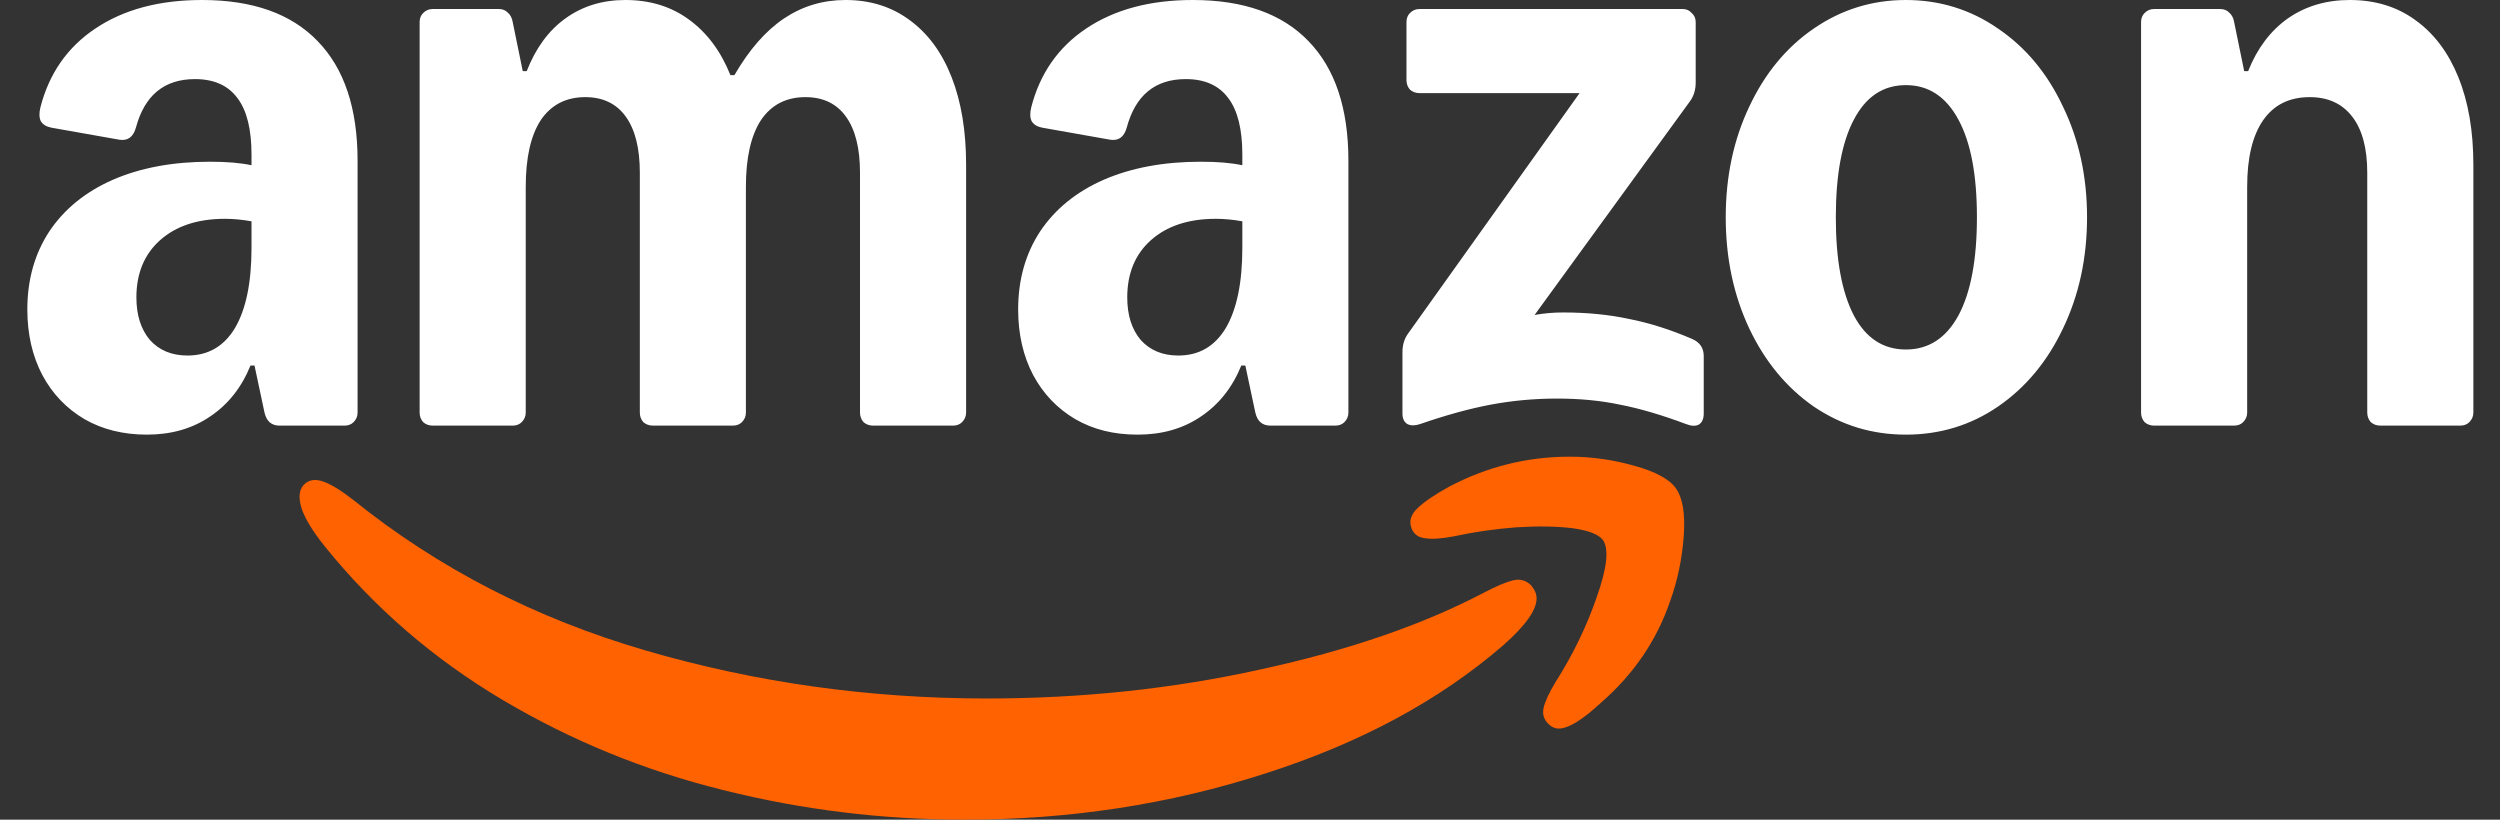 <svg width="61" height="20" viewBox="0 0 61 20" fill="none" xmlns="http://www.w3.org/2000/svg">
<rect x="0" y="0" width="61" height="20" fill="#333333" stroke="none"/>
<g clip-path="url(#clip0_572_3093)">
<path d="M3.585 10.605C3.007 10.605 2.498 10.479 2.059 10.226C1.619 9.966 1.277 9.607 1.033 9.151C0.789 8.687 0.667 8.153 0.667 7.551C0.667 6.826 0.846 6.19 1.204 5.645C1.57 5.099 2.087 4.679 2.755 4.386C3.43 4.093 4.22 3.946 5.123 3.946C5.538 3.946 5.876 3.975 6.137 4.032V3.775C6.137 3.156 6.023 2.696 5.795 2.395C5.567 2.085 5.221 1.93 4.757 1.93C4.008 1.93 3.528 2.325 3.316 3.115C3.251 3.344 3.117 3.441 2.913 3.409L1.253 3.115C1.131 3.091 1.045 3.038 0.996 2.957C0.956 2.875 0.952 2.765 0.984 2.627C1.196 1.796 1.643 1.153 2.327 0.696C3.019 0.232 3.886 0 4.928 0C6.165 0 7.105 0.334 7.749 1.002C8.4 1.67 8.725 2.643 8.725 3.922V10.067C8.725 10.157 8.693 10.234 8.628 10.3C8.571 10.357 8.497 10.385 8.408 10.385H6.821C6.625 10.385 6.503 10.279 6.454 10.067L6.21 8.919H6.112C5.893 9.457 5.563 9.872 5.123 10.165C4.692 10.458 4.179 10.605 3.585 10.605ZM3.328 7.257C3.328 7.689 3.438 8.035 3.658 8.296C3.886 8.548 4.191 8.675 4.574 8.675C5.079 8.675 5.465 8.451 5.734 8.003C6.002 7.546 6.137 6.895 6.137 6.048V5.4C5.909 5.359 5.693 5.339 5.49 5.339C4.822 5.339 4.293 5.514 3.902 5.864C3.52 6.207 3.328 6.671 3.328 7.257ZM10.239 0.538C10.239 0.448 10.268 0.375 10.325 0.318C10.39 0.252 10.467 0.22 10.557 0.22H12.169C12.258 0.22 12.331 0.248 12.388 0.305C12.454 0.362 12.494 0.44 12.51 0.538L12.755 1.735H12.852C13.072 1.173 13.386 0.745 13.793 0.452C14.208 0.151 14.696 0 15.258 0C15.86 0 16.377 0.159 16.808 0.476C17.248 0.794 17.586 1.246 17.822 1.833H17.92C18.278 1.214 18.681 0.753 19.128 0.452C19.576 0.151 20.077 0 20.63 0C21.233 0 21.753 0.163 22.193 0.489C22.641 0.815 22.983 1.279 23.219 1.882C23.455 2.484 23.573 3.197 23.573 4.02V10.067C23.573 10.157 23.54 10.234 23.475 10.3C23.418 10.357 23.345 10.385 23.255 10.385H21.302C21.212 10.385 21.135 10.357 21.07 10.3C21.013 10.234 20.984 10.157 20.984 10.067V4.215C20.984 3.62 20.87 3.164 20.642 2.847C20.415 2.529 20.085 2.37 19.653 2.37C19.181 2.37 18.819 2.558 18.567 2.932C18.323 3.307 18.2 3.849 18.2 4.557V10.067C18.2 10.157 18.168 10.234 18.103 10.3C18.046 10.357 17.973 10.385 17.883 10.385H15.929C15.84 10.385 15.762 10.357 15.697 10.3C15.64 10.234 15.612 10.157 15.612 10.067V4.215C15.612 3.62 15.498 3.164 15.27 2.847C15.042 2.529 14.712 2.37 14.281 2.37C13.809 2.37 13.447 2.558 13.194 2.932C12.95 3.307 12.828 3.849 12.828 4.557V10.067C12.828 10.157 12.795 10.234 12.73 10.3C12.673 10.357 12.6 10.385 12.51 10.385H10.557C10.467 10.385 10.39 10.357 10.325 10.3C10.268 10.234 10.239 10.157 10.239 10.067V0.538ZM24.843 7.551C24.843 6.826 25.022 6.19 25.38 5.645C25.746 5.099 26.263 4.679 26.931 4.386C27.606 4.093 28.396 3.946 29.299 3.946C29.715 3.946 30.052 3.975 30.313 4.032V3.775C30.313 3.156 30.199 2.696 29.971 2.395C29.743 2.085 29.397 1.93 28.933 1.93C28.184 1.93 27.704 2.325 27.492 3.115C27.427 3.344 27.293 3.441 27.089 3.409L25.429 3.115C25.307 3.091 25.221 3.038 25.172 2.957C25.132 2.875 25.128 2.765 25.16 2.627C25.372 1.796 25.82 1.153 26.503 0.696C27.195 0.232 28.062 0 29.104 0C30.341 0 31.282 0.334 31.925 1.002C32.576 1.67 32.901 2.643 32.901 3.922V10.067C32.901 10.157 32.869 10.234 32.804 10.3C32.747 10.357 32.673 10.385 32.584 10.385H30.997C30.801 10.385 30.679 10.279 30.63 10.067L30.386 8.919H30.288C30.069 9.457 29.739 9.872 29.299 10.165C28.868 10.458 28.355 10.605 27.761 10.605C27.167 10.605 26.674 10.479 26.235 10.226C25.795 9.966 25.453 9.607 25.209 9.151C24.965 8.687 24.843 8.153 24.843 7.551ZM27.505 7.257C27.505 7.689 27.614 8.035 27.834 8.296C28.062 8.548 28.367 8.675 28.75 8.675C29.255 8.675 29.641 8.451 29.91 8.003C30.178 7.546 30.313 6.895 30.313 6.048V5.4C30.085 5.359 29.869 5.339 29.666 5.339C28.998 5.339 28.469 5.514 28.078 5.864C27.696 6.207 27.505 6.671 27.505 7.257ZM34.22 8.589C34.22 8.41 34.269 8.255 34.367 8.125L38.542 2.272H34.635C34.546 2.272 34.468 2.244 34.403 2.187C34.346 2.122 34.318 2.044 34.318 1.955V0.538C34.318 0.448 34.346 0.375 34.403 0.318C34.468 0.252 34.546 0.22 34.635 0.22H41.058C41.147 0.22 41.221 0.252 41.278 0.318C41.343 0.375 41.375 0.448 41.375 0.538V2.016C41.375 2.195 41.326 2.35 41.229 2.48L37.444 7.685C37.672 7.644 37.904 7.624 38.139 7.624C38.726 7.624 39.263 7.677 39.751 7.783C40.248 7.88 40.761 8.043 41.29 8.271C41.477 8.353 41.571 8.491 41.571 8.687V10.092C41.571 10.222 41.53 10.312 41.449 10.361C41.367 10.401 41.265 10.397 41.143 10.348C40.533 10.12 39.991 9.962 39.519 9.872C39.055 9.774 38.547 9.725 37.993 9.725C37.44 9.725 36.91 9.774 36.381 9.872C35.86 9.97 35.282 10.128 34.648 10.348C34.525 10.389 34.424 10.389 34.342 10.348C34.261 10.3 34.22 10.214 34.22 10.092V8.589ZM42.108 5.302C42.108 4.309 42.299 3.409 42.682 2.602C43.064 1.788 43.589 1.153 44.257 0.696C44.932 0.232 45.681 0 46.504 0C47.326 0 48.083 0.232 48.75 0.696C49.426 1.153 49.955 1.788 50.337 2.602C50.728 3.409 50.924 4.309 50.924 5.302C50.924 6.296 50.728 7.2 50.337 8.015C49.955 8.821 49.426 9.457 48.75 9.921C48.083 10.377 47.334 10.605 46.504 10.605C45.673 10.605 44.932 10.377 44.257 9.921C43.589 9.457 43.064 8.821 42.682 8.015C42.299 7.2 42.108 6.296 42.108 5.302ZM44.794 5.302C44.794 6.337 44.941 7.135 45.234 7.697C45.527 8.251 45.95 8.528 46.504 8.528C47.057 8.528 47.484 8.251 47.786 7.697C48.087 7.135 48.237 6.337 48.237 5.302C48.237 4.268 48.087 3.474 47.786 2.92C47.484 2.358 47.057 2.077 46.504 2.077C45.95 2.077 45.527 2.358 45.234 2.92C44.941 3.474 44.794 4.268 44.794 5.302ZM52.242 0.538C52.242 0.448 52.271 0.375 52.328 0.318C52.393 0.252 52.47 0.22 52.56 0.22H54.171C54.261 0.22 54.334 0.248 54.391 0.305C54.456 0.362 54.497 0.44 54.513 0.538L54.758 1.735H54.855C55.075 1.181 55.397 0.753 55.82 0.452C56.251 0.151 56.756 0 57.334 0C57.953 0 58.486 0.163 58.933 0.489C59.389 0.815 59.739 1.279 59.983 1.882C60.228 2.484 60.35 3.197 60.35 4.02V10.067C60.35 10.157 60.317 10.234 60.252 10.3C60.195 10.357 60.122 10.385 60.032 10.385H58.079C57.989 10.385 57.912 10.357 57.847 10.3C57.79 10.234 57.761 10.157 57.761 10.067V4.215C57.761 3.62 57.639 3.164 57.395 2.847C57.151 2.529 56.805 2.37 56.357 2.37C55.861 2.37 55.482 2.558 55.222 2.932C54.961 3.307 54.831 3.849 54.831 4.557V10.067C54.831 10.157 54.798 10.234 54.733 10.3C54.676 10.357 54.603 10.385 54.513 10.385H52.56C52.47 10.385 52.393 10.357 52.328 10.3C52.271 10.234 52.242 10.157 52.242 10.067V0.538Z" fill="white"/>
<path d="M7.456 11.79C7.301 11.912 7.269 12.116 7.358 12.401C7.44 12.653 7.631 12.967 7.932 13.341C9.145 14.84 10.59 16.086 12.267 17.08C13.944 18.074 15.739 18.807 17.651 19.279C19.573 19.76 21.534 20 23.537 20C26.101 20 28.543 19.625 30.863 18.876C33.183 18.135 35.12 17.092 36.675 15.748C37.22 15.268 37.493 14.885 37.493 14.6C37.493 14.494 37.448 14.388 37.359 14.282C37.236 14.16 37.09 14.119 36.919 14.16C36.748 14.201 36.508 14.303 36.199 14.465C34.709 15.247 32.894 15.87 30.753 16.335C28.62 16.807 26.394 17.043 24.074 17.043C21.201 17.043 18.425 16.652 15.747 15.87C13.069 15.088 10.696 13.867 8.628 12.205C8.327 11.969 8.083 11.818 7.896 11.753C7.716 11.688 7.57 11.7 7.456 11.79Z" fill="#FF6201"/>
<path d="M34.586 12.401C34.416 12.564 34.371 12.735 34.452 12.915C34.509 13.045 34.619 13.118 34.782 13.134C34.945 13.159 35.177 13.143 35.478 13.086C35.966 12.98 36.475 12.906 37.004 12.866C37.533 12.833 37.993 12.841 38.384 12.89C38.775 12.947 39.019 13.045 39.116 13.183C39.263 13.403 39.21 13.867 38.958 14.576C38.714 15.285 38.38 15.973 37.956 16.641C37.794 16.91 37.696 17.122 37.663 17.276C37.631 17.431 37.672 17.561 37.785 17.667C37.859 17.741 37.94 17.777 38.03 17.777C38.266 17.777 38.608 17.569 39.055 17.154C39.861 16.454 40.427 15.623 40.753 14.662C40.932 14.165 41.041 13.643 41.082 13.098C41.123 12.552 41.062 12.161 40.899 11.925C40.744 11.697 40.403 11.509 39.873 11.363C39.352 11.216 38.827 11.143 38.298 11.143C37.264 11.143 36.284 11.387 35.356 11.876C35.014 12.063 34.757 12.239 34.586 12.401Z" fill="#FF6201"/>
</g>
<defs>
<clipPath id="clip0_572_3093">
<rect width="59.683" height="20" fill="white" transform="translate(0.667)"/>
</clipPath>
</defs>
</svg>
